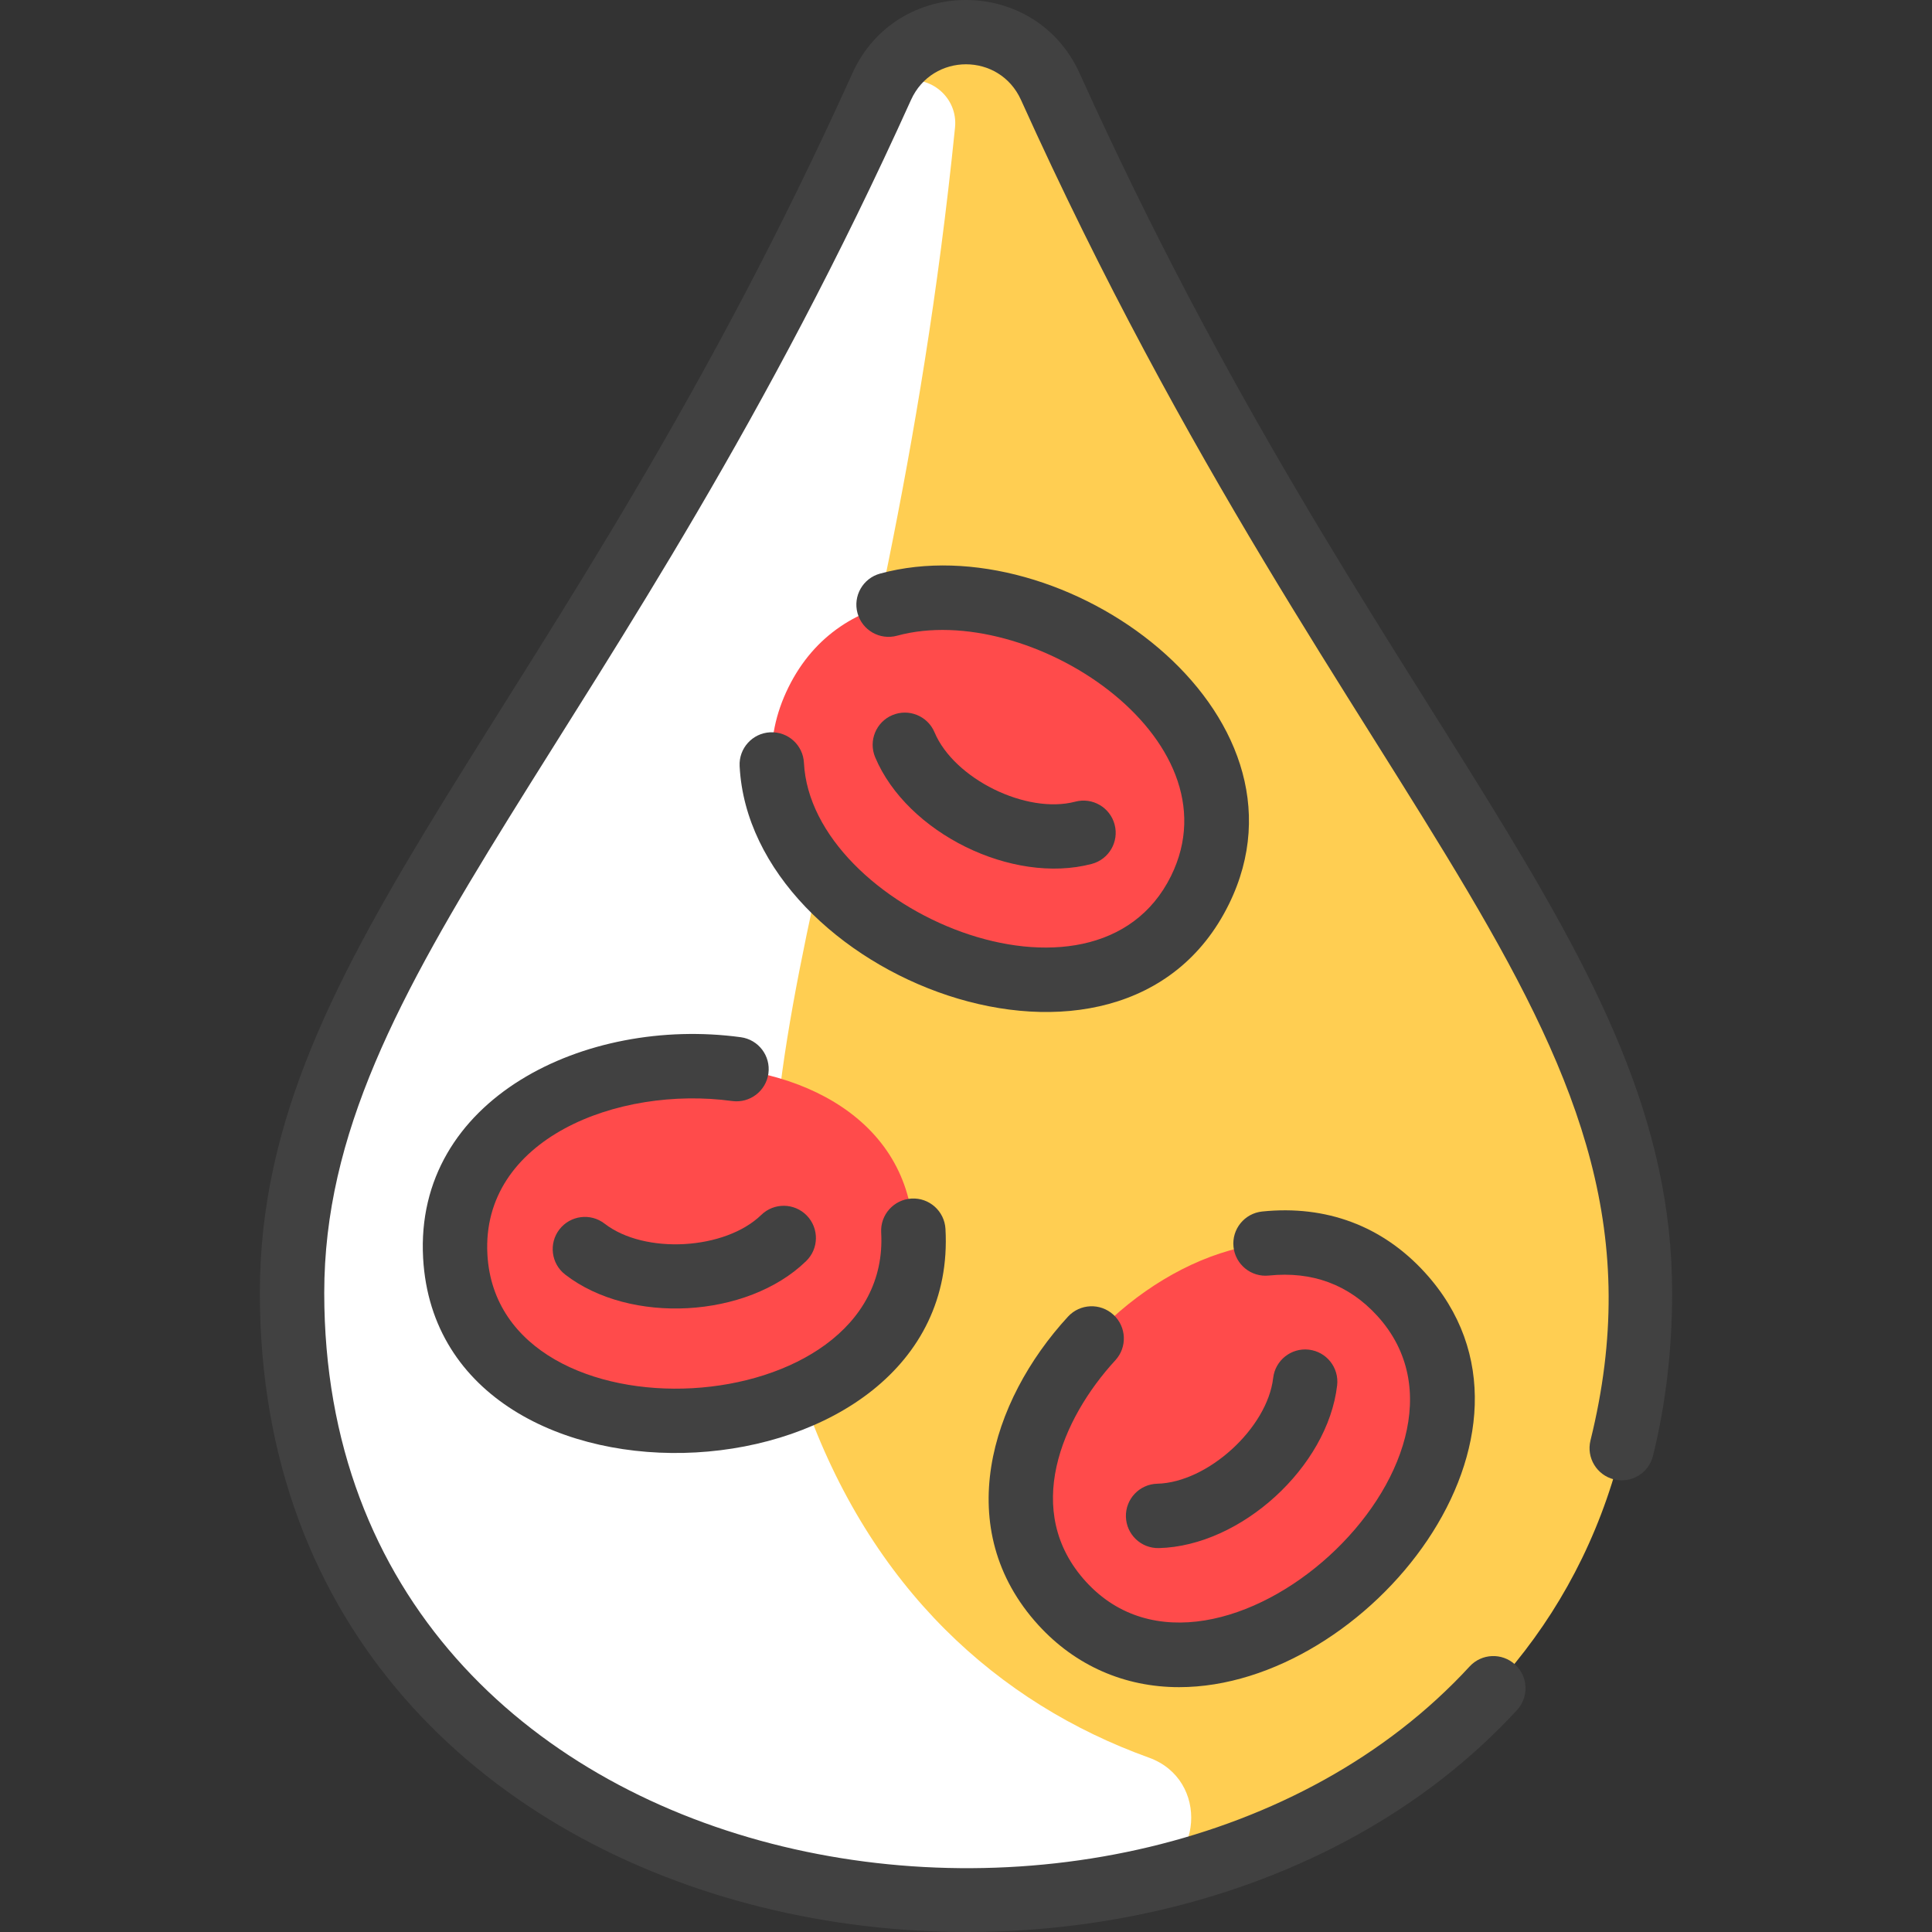 <svg xmlns="http://www.w3.org/2000/svg" width="512" height="512" viewBox="0 0 512 512" fill="none"><rect x="0" y="0" width="512" height="512" fill="#333333" stroke="none"/><g clip-path="url(#clip0_3134_113)"><path d="M278.354 22.972C269.662 3.722 242.339 3.712 233.647 22.972C156.369 194.113 77.394 254.605 77.394 342.633C77.394 556.967 434.607 556.967 434.607 342.633C434.607 254.605 355.633 194.113 278.354 22.972Z" fill="#FFCE52"></path><path d="M238.929 21.618C246.593 19.654 253.89 25.914 253.093 33.786C235.291 209.562 184.793 290.357 213.117 370.981C230.692 421.008 264.539 451.416 304.462 465.787C320.592 471.593 318.913 494.902 302.153 498.511C200.481 520.406 77.394 468.447 77.394 342.633C77.394 255.462 154.838 195.294 231.389 27.939C232.823 24.804 235.589 22.474 238.929 21.618Z" fill="white"></path><path d="M371.289 342.953C413.48 389.175 323.67 471.124 281.49 424.924C239.3 378.702 329.109 296.752 371.289 342.953Z" fill="#FF4B4B"></path><path d="M242.041 326.155C245.539 388.641 124.14 395.392 120.652 332.938C117.154 270.452 238.553 263.701 242.041 326.155Z" fill="#FF4B4B"></path><path d="M208.937 182.168C236.592 126.028 345.641 179.779 317.997 235.898C290.343 292.038 181.294 238.287 208.937 182.168Z" fill="#FF4B4B"></path><path d="M286.13 19.465C274.425 -6.454 237.605 -6.521 225.871 19.465C148.648 190.472 68.863 251.244 68.863 342.629C68.863 520.379 303.775 559.935 402.023 453.183C405.214 449.716 404.99 444.318 401.522 441.127C398.056 437.937 392.658 438.16 389.467 441.627C300.633 538.151 85.927 503.273 85.927 342.629C85.927 258.36 164.618 196.572 241.422 26.487C247.111 13.892 264.887 13.887 270.578 26.487C358.255 220.647 448.309 273.261 421.496 381.725C420.364 386.3 423.156 390.925 427.731 392.055C432.307 393.188 436.93 390.395 438.061 385.821C441.429 372.196 443.136 357.665 443.136 342.629C443.136 251.196 363.472 190.739 286.13 19.465Z" fill="#414141"></path><path d="M312.473 447.116C362.344 447.116 416.453 379.775 377.585 337.2C366.348 324.891 351.453 319.311 334.501 321.06C329.814 321.544 326.407 325.735 326.891 330.422C327.375 335.11 331.575 338.518 336.254 338.033C347.763 336.846 357.432 340.434 364.982 348.704C399.508 386.524 322.307 456.978 287.793 419.172C270.808 400.566 281.373 375.928 295.581 360.483C298.771 357.016 298.545 351.617 295.077 348.427C291.61 345.237 286.211 345.461 283.022 348.93C262.421 371.325 252.01 405.286 275.19 430.677C285.005 441.427 298.031 447.116 312.473 447.116Z" fill="#414141"></path><path d="M298.378 401.943C298.494 406.593 302.33 410.364 307.12 410.26C328.889 409.717 351.845 388.758 354.356 367.133C354.899 362.452 351.546 358.218 346.865 357.674C342.187 357.136 337.95 360.485 337.406 365.165C335.863 378.456 320.077 392.867 306.695 393.201C301.984 393.318 298.26 397.232 298.378 401.943Z" fill="#414141"></path><path d="M325.651 239.667C350.783 188.647 281.665 138.778 233.229 152.011C228.683 153.252 226.005 157.944 227.247 162.489C228.489 167.035 233.179 169.714 237.725 168.471C272.572 158.955 328.397 195.477 310.343 232.127C290.243 272.926 215.003 240.963 213.052 202.16C212.815 197.454 208.833 193.837 204.102 194.067C199.395 194.304 195.772 198.311 196.009 203.017C198.81 258.72 297.284 297.252 325.651 239.667Z" fill="#414141"></path><path d="M289.311 228.95C293.867 227.75 296.589 223.083 295.388 218.526C294.188 213.97 289.52 211.247 284.964 212.449C272.023 215.857 252.851 206.412 247.661 194.072C245.834 189.729 240.833 187.688 236.488 189.515C232.145 191.342 230.104 196.344 231.931 200.688C240.375 220.765 268.264 234.497 289.311 228.95Z" fill="#414141"></path><path d="M196.333 274.875C155.129 269.264 109.771 291.234 112.131 333.419C116.26 407.239 254.689 399.485 250.559 325.675C250.296 320.969 246.257 317.356 241.564 317.632C236.859 317.896 233.259 321.923 233.522 326.627C236.382 377.758 132.028 383.576 129.168 332.465C127.457 301.89 163.652 287.646 194.03 291.783C198.695 292.417 202.999 289.149 203.635 284.48C204.271 279.812 201.002 275.512 196.333 274.875Z" fill="#414141"></path><path d="M160.229 324.282C156.505 321.396 151.144 322.076 148.258 325.801C145.372 329.527 146.053 334.886 149.778 337.772C166.958 351.081 197.997 349.403 213.641 334.196C217.02 330.912 217.096 325.51 213.813 322.131C210.528 318.752 205.126 318.676 201.747 321.959C192.151 331.286 170.81 332.48 160.229 324.282Z" fill="#414141"></path></g><defs><clipPath id="clip0_3134_113"><rect width="512" height="512" fill="white"></rect></clipPath></defs></svg>